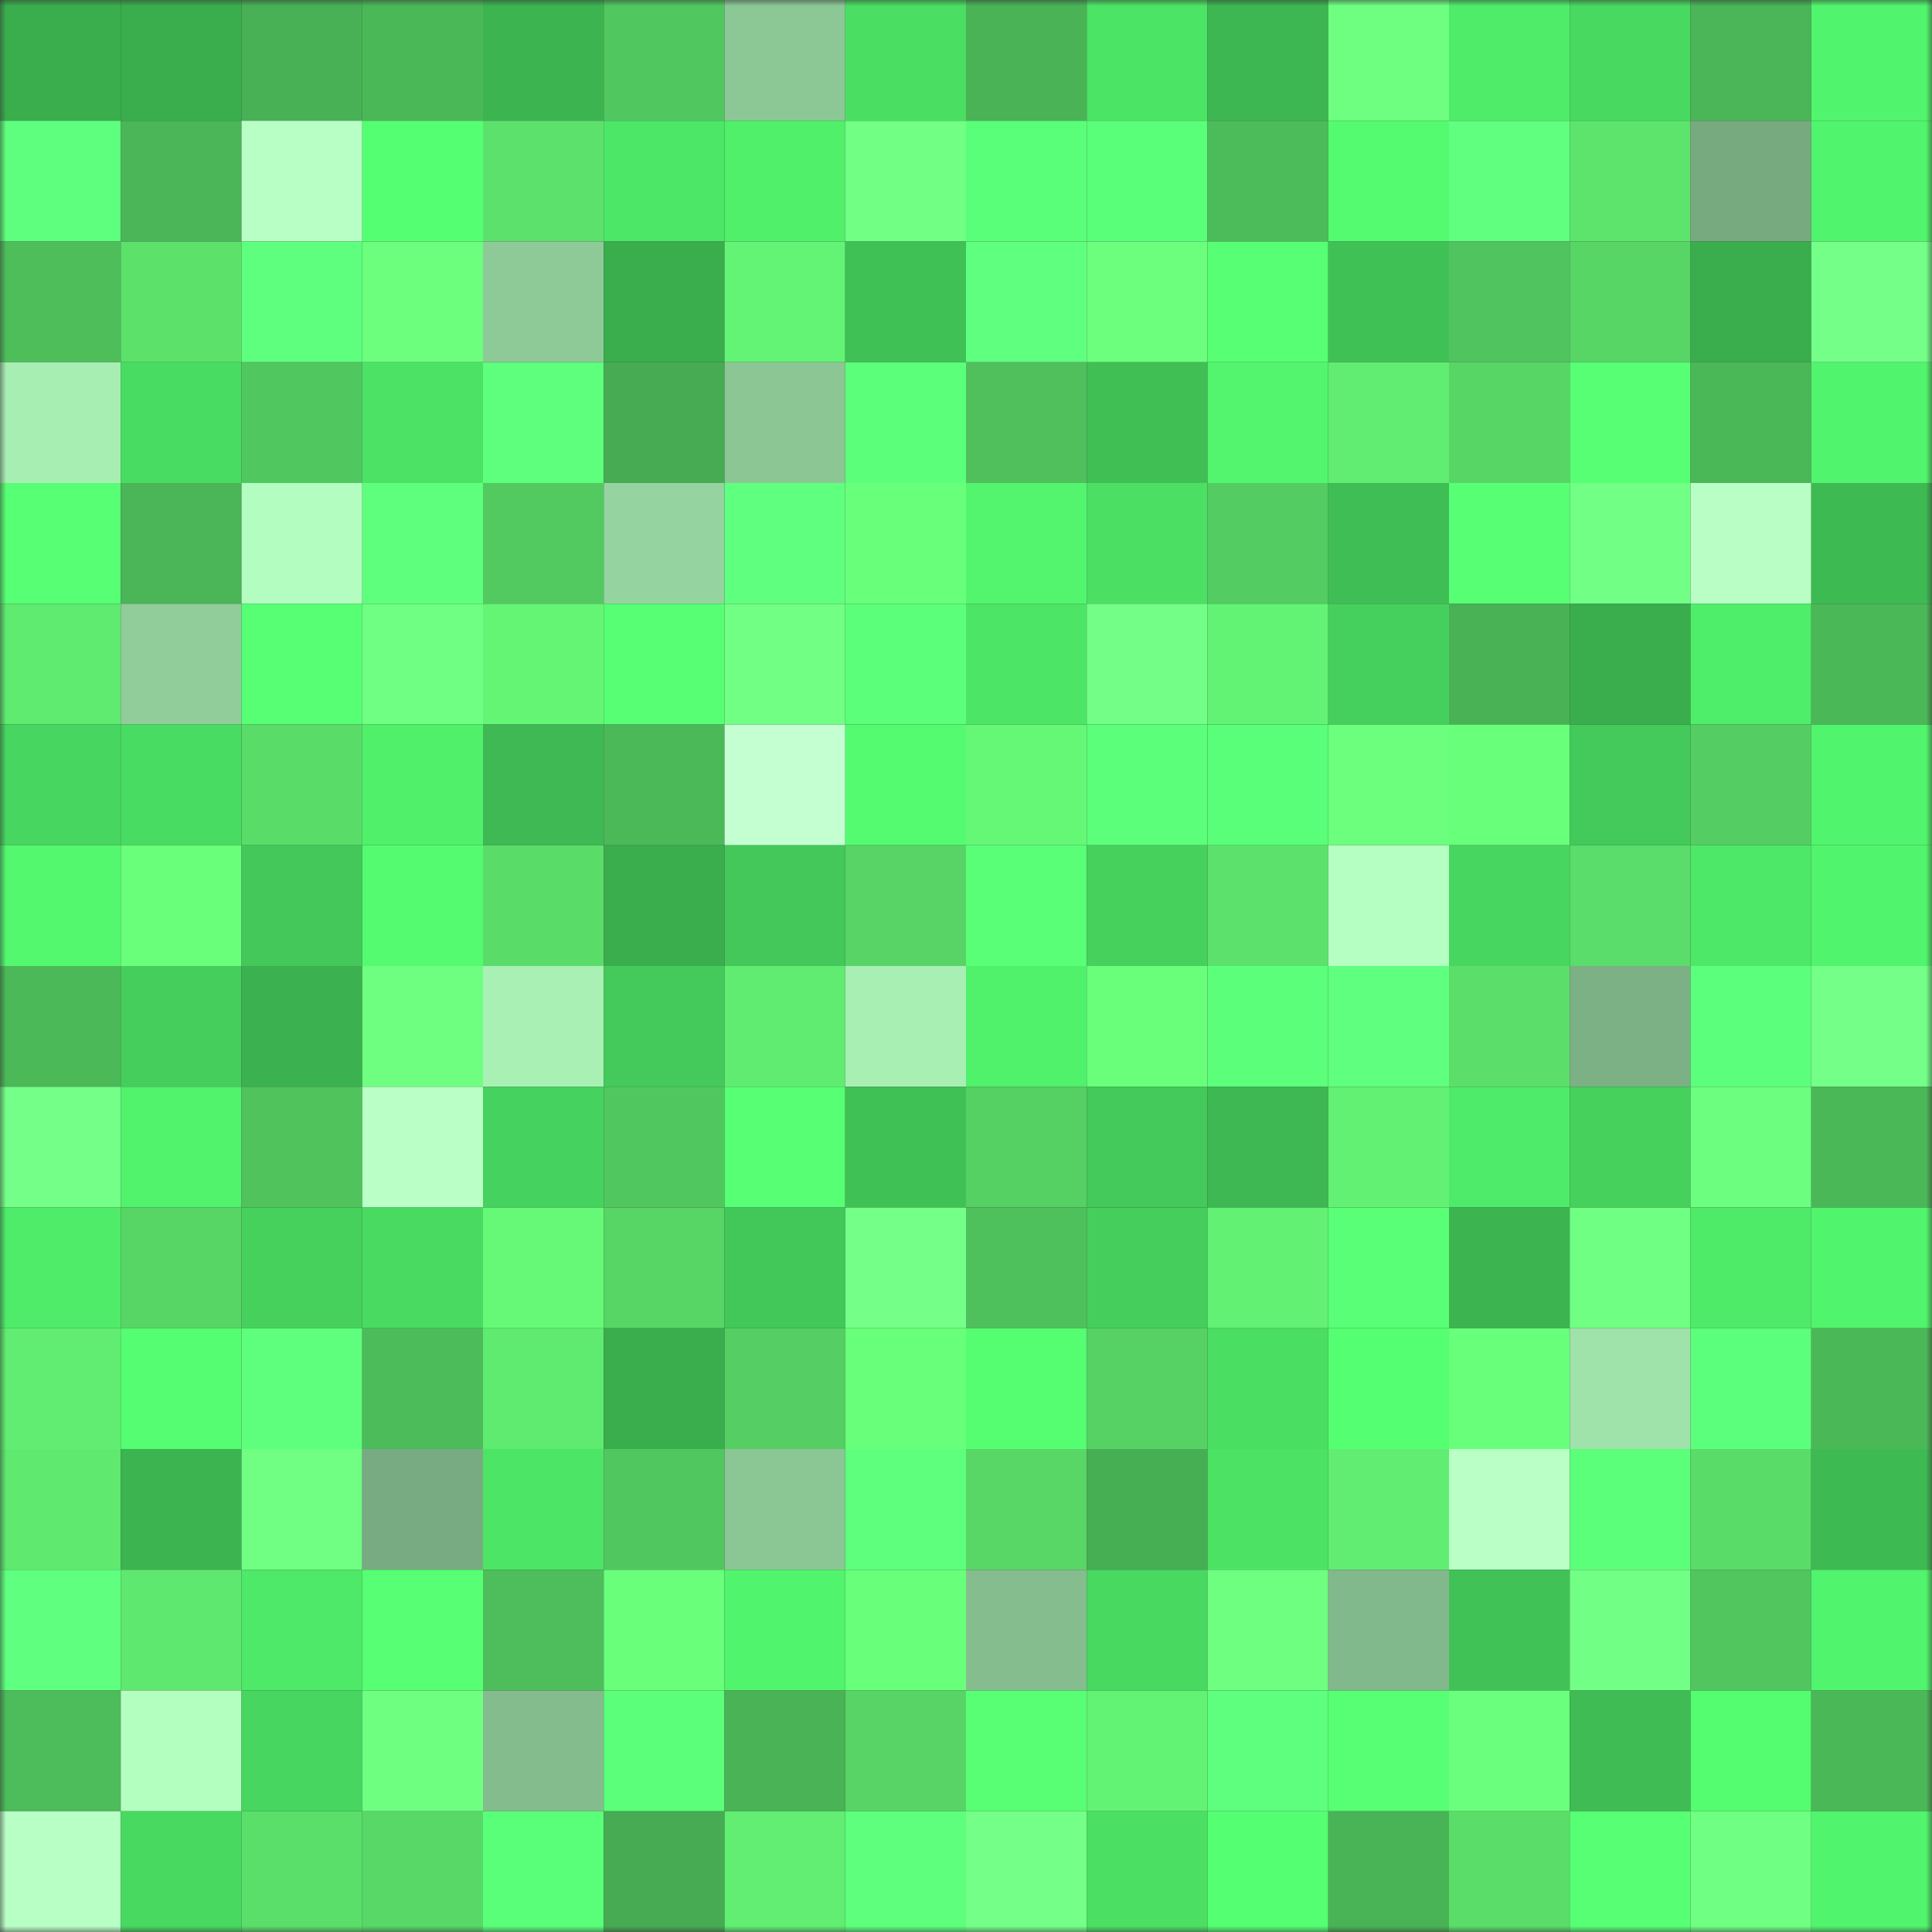 <svg viewBox="0 0 160 160" fill="none" role="img" xmlns="http://www.w3.org/2000/svg" width="240" height="240" name="lens%2Cdesuetude.lens"><rect x="0" y="0" width="160" height="160" fill="#333333" stroke="none"/><mask id="366012406" mask-type="alpha" maskUnits="userSpaceOnUse" x="0" y="0" width="160" height="160"><rect width="160" height="160" fill="#FFFFFF"></rect></mask><g mask="url(#366012406)"><rect x="0" y="0" width="10" height="10" fill="#3aad4d"></rect><rect x="10" y="0" width="10" height="10" fill="#3aad4d"></rect><rect x="20" y="0" width="10" height="10" fill="#48b155"></rect><rect x="30" y="0" width="10" height="10" fill="#4bb858"></rect><rect x="40" y="0" width="10" height="10" fill="#3cb450"></rect><rect x="50" y="0" width="10" height="10" fill="#51c85f"></rect><rect x="60" y="0" width="10" height="10" fill="#8cc896"></rect><rect x="70" y="0" width="10" height="10" fill="#4ade63"></rect><rect x="80" y="0" width="10" height="10" fill="#49b356"></rect><rect x="90" y="0" width="10" height="10" fill="#4ce465"></rect><rect x="100" y="0" width="10" height="10" fill="#3db751"></rect><rect x="110" y="0" width="10" height="10" fill="#6eff81"></rect><rect x="120" y="0" width="10" height="10" fill="#4fec69"></rect><rect x="130" y="0" width="10" height="10" fill="#48d961"></rect><rect x="140" y="0" width="10" height="10" fill="#4ab657"></rect><rect x="150" y="0" width="10" height="10" fill="#51f46d"></rect><rect x="0" y="10" width="10" height="10" fill="#5eff7e"></rect><rect x="10" y="10" width="10" height="10" fill="#4ab657"></rect><rect x="20" y="10" width="10" height="10" fill="#b8ffc5"></rect><rect x="30" y="10" width="10" height="10" fill="#55ff72"></rect><rect x="40" y="10" width="10" height="10" fill="#5ce26c"></rect><rect x="50" y="10" width="10" height="10" fill="#4de767"></rect><rect x="60" y="10" width="10" height="10" fill="#50f06b"></rect><rect x="70" y="10" width="10" height="10" fill="#71ff84"></rect><rect x="80" y="10" width="10" height="10" fill="#59ff78"></rect><rect x="90" y="10" width="10" height="10" fill="#5aff79"></rect><rect x="100" y="10" width="10" height="10" fill="#4cbc5a"></rect><rect x="110" y="10" width="10" height="10" fill="#54fb70"></rect><rect x="120" y="10" width="10" height="10" fill="#60ff80"></rect><rect x="130" y="10" width="10" height="10" fill="#5de46d"></rect><rect x="140" y="10" width="10" height="10" fill="#78aa80"></rect><rect x="150" y="10" width="10" height="10" fill="#51f46d"></rect><rect x="0" y="20" width="10" height="10" fill="#4ebe5b"></rect><rect x="10" y="20" width="10" height="10" fill="#5ce16b"></rect><rect x="20" y="20" width="10" height="10" fill="#5eff7e"></rect><rect x="30" y="20" width="10" height="10" fill="#6bff7d"></rect><rect x="40" y="20" width="10" height="10" fill="#8eca98"></rect><rect x="50" y="20" width="10" height="10" fill="#3aad4d"></rect><rect x="60" y="20" width="10" height="10" fill="#63f475"></rect><rect x="70" y="20" width="10" height="10" fill="#40c156"></rect><rect x="80" y="20" width="10" height="10" fill="#5fff80"></rect><rect x="90" y="20" width="10" height="10" fill="#6cff7e"></rect><rect x="100" y="20" width="10" height="10" fill="#56ff73"></rect><rect x="110" y="20" width="10" height="10" fill="#40c156"></rect><rect x="120" y="20" width="10" height="10" fill="#50c45e"></rect><rect x="130" y="20" width="10" height="10" fill="#57d666"></rect><rect x="140" y="20" width="10" height="10" fill="#3aad4d"></rect><rect x="150" y="20" width="10" height="10" fill="#74ff88"></rect><rect x="0" y="30" width="10" height="10" fill="#a7eeb3"></rect><rect x="10" y="30" width="10" height="10" fill="#49dc62"></rect><rect x="20" y="30" width="10" height="10" fill="#51c75f"></rect><rect x="30" y="30" width="10" height="10" fill="#4be265"></rect><rect x="40" y="30" width="10" height="10" fill="#5dff7c"></rect><rect x="50" y="30" width="10" height="10" fill="#46ab52"></rect><rect x="60" y="30" width="10" height="10" fill="#8cc695"></rect><rect x="70" y="30" width="10" height="10" fill="#5bff7a"></rect><rect x="80" y="30" width="10" height="10" fill="#4fc05c"></rect><rect x="90" y="30" width="10" height="10" fill="#40bf55"></rect><rect x="100" y="30" width="10" height="10" fill="#52f56d"></rect><rect x="110" y="30" width="10" height="10" fill="#61ed71"></rect><rect x="120" y="30" width="10" height="10" fill="#57d666"></rect><rect x="130" y="30" width="10" height="10" fill="#57ff74"></rect><rect x="140" y="30" width="10" height="10" fill="#4bb858"></rect><rect x="150" y="30" width="10" height="10" fill="#51f46d"></rect><rect x="0" y="40" width="10" height="10" fill="#57ff74"></rect><rect x="10" y="40" width="10" height="10" fill="#4ab657"></rect><rect x="20" y="40" width="10" height="10" fill="#b2fdbf"></rect><rect x="30" y="40" width="10" height="10" fill="#5dff7d"></rect><rect x="40" y="40" width="10" height="10" fill="#52ca60"></rect><rect x="50" y="40" width="10" height="10" fill="#95d4a0"></rect><rect x="60" y="40" width="10" height="10" fill="#5fff7f"></rect><rect x="70" y="40" width="10" height="10" fill="#68ff7a"></rect><rect x="80" y="40" width="10" height="10" fill="#52f56d"></rect><rect x="90" y="40" width="10" height="10" fill="#4be064"></rect><rect x="100" y="40" width="10" height="10" fill="#53cd62"></rect><rect x="110" y="40" width="10" height="10" fill="#3fbe55"></rect><rect x="120" y="40" width="10" height="10" fill="#57ff75"></rect><rect x="130" y="40" width="10" height="10" fill="#72ff85"></rect><rect x="140" y="40" width="10" height="10" fill="#b9ffc5"></rect><rect x="150" y="40" width="10" height="10" fill="#3eba53"></rect><rect x="0" y="50" width="10" height="10" fill="#5fea70"></rect><rect x="10" y="50" width="10" height="10" fill="#90cd9a"></rect><rect x="20" y="50" width="10" height="10" fill="#56ff73"></rect><rect x="30" y="50" width="10" height="10" fill="#6fff82"></rect><rect x="40" y="50" width="10" height="10" fill="#64f575"></rect><rect x="50" y="50" width="10" height="10" fill="#57ff74"></rect><rect x="60" y="50" width="10" height="10" fill="#71ff84"></rect><rect x="70" y="50" width="10" height="10" fill="#5bff7a"></rect><rect x="80" y="50" width="10" height="10" fill="#4ce566"></rect><rect x="90" y="50" width="10" height="10" fill="#73ff87"></rect><rect x="100" y="50" width="10" height="10" fill="#63f374"></rect><rect x="110" y="50" width="10" height="10" fill="#45d05d"></rect><rect x="120" y="50" width="10" height="10" fill="#48b255"></rect><rect x="130" y="50" width="10" height="10" fill="#3aad4d"></rect><rect x="140" y="50" width="10" height="10" fill="#4fee6a"></rect><rect x="150" y="50" width="10" height="10" fill="#4bb858"></rect><rect x="0" y="60" width="10" height="10" fill="#47d65f"></rect><rect x="10" y="60" width="10" height="10" fill="#49dc62"></rect><rect x="20" y="60" width="10" height="10" fill="#5adc69"></rect><rect x="30" y="60" width="10" height="10" fill="#50f06b"></rect><rect x="40" y="60" width="10" height="10" fill="#3eb953"></rect><rect x="50" y="60" width="10" height="10" fill="#4cb959"></rect><rect x="60" y="60" width="10" height="10" fill="#c3ffd1"></rect><rect x="70" y="60" width="10" height="10" fill="#54fb70"></rect><rect x="80" y="60" width="10" height="10" fill="#65f776"></rect><rect x="90" y="60" width="10" height="10" fill="#5cff7a"></rect><rect x="100" y="60" width="10" height="10" fill="#59ff78"></rect><rect x="110" y="60" width="10" height="10" fill="#6bff7d"></rect><rect x="120" y="60" width="10" height="10" fill="#68ff7a"></rect><rect x="130" y="60" width="10" height="10" fill="#43ca5a"></rect><rect x="140" y="60" width="10" height="10" fill="#54ce63"></rect><rect x="150" y="60" width="10" height="10" fill="#51f46d"></rect><rect x="0" y="70" width="10" height="10" fill="#53f86f"></rect><rect x="10" y="70" width="10" height="10" fill="#69ff7b"></rect><rect x="20" y="70" width="10" height="10" fill="#43c859"></rect><rect x="30" y="70" width="10" height="10" fill="#54fb70"></rect><rect x="40" y="70" width="10" height="10" fill="#5adc69"></rect><rect x="50" y="70" width="10" height="10" fill="#3aad4d"></rect><rect x="60" y="70" width="10" height="10" fill="#43c859"></rect><rect x="70" y="70" width="10" height="10" fill="#57d465"></rect><rect x="80" y="70" width="10" height="10" fill="#59ff77"></rect><rect x="90" y="70" width="10" height="10" fill="#46d15d"></rect><rect x="100" y="70" width="10" height="10" fill="#5ce26c"></rect><rect x="110" y="70" width="10" height="10" fill="#b4ffc1"></rect><rect x="120" y="70" width="10" height="10" fill="#47d65f"></rect><rect x="130" y="70" width="10" height="10" fill="#5add6a"></rect><rect x="140" y="70" width="10" height="10" fill="#4de867"></rect><rect x="150" y="70" width="10" height="10" fill="#51f46d"></rect><rect x="0" y="80" width="10" height="10" fill="#4bb958"></rect><rect x="10" y="80" width="10" height="10" fill="#45ce5c"></rect><rect x="20" y="80" width="10" height="10" fill="#3bb14f"></rect><rect x="30" y="80" width="10" height="10" fill="#6eff81"></rect><rect x="40" y="80" width="10" height="10" fill="#a9f0b4"></rect><rect x="50" y="80" width="10" height="10" fill="#43ca5a"></rect><rect x="60" y="80" width="10" height="10" fill="#60ec71"></rect><rect x="70" y="80" width="10" height="10" fill="#a8efb4"></rect><rect x="80" y="80" width="10" height="10" fill="#50f16b"></rect><rect x="90" y="80" width="10" height="10" fill="#69ff7b"></rect><rect x="100" y="80" width="10" height="10" fill="#5bff7a"></rect><rect x="110" y="80" width="10" height="10" fill="#5fff7f"></rect><rect x="120" y="80" width="10" height="10" fill="#5bde6a"></rect><rect x="130" y="80" width="10" height="10" fill="#7cb185"></rect><rect x="140" y="80" width="10" height="10" fill="#5cff7b"></rect><rect x="150" y="80" width="10" height="10" fill="#74ff88"></rect><rect x="0" y="90" width="10" height="10" fill="#74ff88"></rect><rect x="10" y="90" width="10" height="10" fill="#51f26c"></rect><rect x="20" y="90" width="10" height="10" fill="#50c35d"></rect><rect x="30" y="90" width="10" height="10" fill="#b9ffc6"></rect><rect x="40" y="90" width="10" height="10" fill="#46d25e"></rect><rect x="50" y="90" width="10" height="10" fill="#51c85f"></rect><rect x="60" y="90" width="10" height="10" fill="#57ff74"></rect><rect x="70" y="90" width="10" height="10" fill="#40c156"></rect><rect x="80" y="90" width="10" height="10" fill="#55d063"></rect><rect x="90" y="90" width="10" height="10" fill="#43ca5a"></rect><rect x="100" y="90" width="10" height="10" fill="#3db852"></rect><rect x="110" y="90" width="10" height="10" fill="#62f173"></rect><rect x="120" y="90" width="10" height="10" fill="#4eea69"></rect><rect x="130" y="90" width="10" height="10" fill="#46d15d"></rect><rect x="140" y="90" width="10" height="10" fill="#6cff7f"></rect><rect x="150" y="90" width="10" height="10" fill="#4bb858"></rect><rect x="0" y="100" width="10" height="10" fill="#4fec69"></rect><rect x="10" y="100" width="10" height="10" fill="#57d666"></rect><rect x="20" y="100" width="10" height="10" fill="#46d15d"></rect><rect x="30" y="100" width="10" height="10" fill="#49db61"></rect><rect x="40" y="100" width="10" height="10" fill="#66f977"></rect><rect x="50" y="100" width="10" height="10" fill="#57d666"></rect><rect x="60" y="100" width="10" height="10" fill="#42c759"></rect><rect x="70" y="100" width="10" height="10" fill="#74ff88"></rect><rect x="80" y="100" width="10" height="10" fill="#4ec05c"></rect><rect x="90" y="100" width="10" height="10" fill="#45ce5c"></rect><rect x="100" y="100" width="10" height="10" fill="#62f173"></rect><rect x="110" y="100" width="10" height="10" fill="#59ff76"></rect><rect x="120" y="100" width="10" height="10" fill="#3cb450"></rect><rect x="130" y="100" width="10" height="10" fill="#6fff82"></rect><rect x="140" y="100" width="10" height="10" fill="#4eeb69"></rect><rect x="150" y="100" width="10" height="10" fill="#51f46d"></rect><rect x="0" y="110" width="10" height="10" fill="#61ed71"></rect><rect x="10" y="110" width="10" height="10" fill="#54fd71"></rect><rect x="20" y="110" width="10" height="10" fill="#5dff7c"></rect><rect x="30" y="110" width="10" height="10" fill="#4cbb59"></rect><rect x="40" y="110" width="10" height="10" fill="#5fea70"></rect><rect x="50" y="110" width="10" height="10" fill="#3aad4d"></rect><rect x="60" y="110" width="10" height="10" fill="#55cf63"></rect><rect x="70" y="110" width="10" height="10" fill="#68ff7a"></rect><rect x="80" y="110" width="10" height="10" fill="#55fe71"></rect><rect x="90" y="110" width="10" height="10" fill="#56d265"></rect><rect x="100" y="110" width="10" height="10" fill="#4ade63"></rect><rect x="110" y="110" width="10" height="10" fill="#55ff72"></rect><rect x="120" y="110" width="10" height="10" fill="#68ff7a"></rect><rect x="130" y="110" width="10" height="10" fill="#9fe2aa"></rect><rect x="140" y="110" width="10" height="10" fill="#5cff7b"></rect><rect x="150" y="110" width="10" height="10" fill="#4bb858"></rect><rect x="0" y="120" width="10" height="10" fill="#5fe96f"></rect><rect x="10" y="120" width="10" height="10" fill="#3cb450"></rect><rect x="20" y="120" width="10" height="10" fill="#70ff83"></rect><rect x="30" y="120" width="10" height="10" fill="#78ab81"></rect><rect x="40" y="120" width="10" height="10" fill="#4ce566"></rect><rect x="50" y="120" width="10" height="10" fill="#51c85f"></rect><rect x="60" y="120" width="10" height="10" fill="#8bc695"></rect><rect x="70" y="120" width="10" height="10" fill="#5dff7d"></rect><rect x="80" y="120" width="10" height="10" fill="#58d767"></rect><rect x="90" y="120" width="10" height="10" fill="#47af53"></rect><rect x="100" y="120" width="10" height="10" fill="#4ce365"></rect><rect x="110" y="120" width="10" height="10" fill="#61ed71"></rect><rect x="120" y="120" width="10" height="10" fill="#b9ffc6"></rect><rect x="130" y="120" width="10" height="10" fill="#5cff7a"></rect><rect x="140" y="120" width="10" height="10" fill="#5adc69"></rect><rect x="150" y="120" width="10" height="10" fill="#3eba53"></rect><rect x="0" y="130" width="10" height="10" fill="#5fff7f"></rect><rect x="10" y="130" width="10" height="10" fill="#5fe86f"></rect><rect x="20" y="130" width="10" height="10" fill="#4ee968"></rect><rect x="30" y="130" width="10" height="10" fill="#56ff73"></rect><rect x="40" y="130" width="10" height="10" fill="#4dbe5b"></rect><rect x="50" y="130" width="10" height="10" fill="#69ff7b"></rect><rect x="60" y="130" width="10" height="10" fill="#51f46d"></rect><rect x="70" y="130" width="10" height="10" fill="#68ff7a"></rect><rect x="80" y="130" width="10" height="10" fill="#85bd8e"></rect><rect x="90" y="130" width="10" height="10" fill="#48d961"></rect><rect x="100" y="130" width="10" height="10" fill="#6eff81"></rect><rect x="110" y="130" width="10" height="10" fill="#82b98c"></rect><rect x="120" y="130" width="10" height="10" fill="#41c257"></rect><rect x="130" y="130" width="10" height="10" fill="#72ff85"></rect><rect x="140" y="130" width="10" height="10" fill="#51c65f"></rect><rect x="150" y="130" width="10" height="10" fill="#51f46d"></rect><rect x="0" y="140" width="10" height="10" fill="#4dbc5a"></rect><rect x="10" y="140" width="10" height="10" fill="#b3ffc0"></rect><rect x="20" y="140" width="10" height="10" fill="#47d660"></rect><rect x="30" y="140" width="10" height="10" fill="#6eff81"></rect><rect x="40" y="140" width="10" height="10" fill="#84bc8d"></rect><rect x="50" y="140" width="10" height="10" fill="#5cff7a"></rect><rect x="60" y="140" width="10" height="10" fill="#49b356"></rect><rect x="70" y="140" width="10" height="10" fill="#57d465"></rect><rect x="80" y="140" width="10" height="10" fill="#58ff75"></rect><rect x="90" y="140" width="10" height="10" fill="#63f374"></rect><rect x="100" y="140" width="10" height="10" fill="#5eff7e"></rect><rect x="110" y="140" width="10" height="10" fill="#57ff75"></rect><rect x="120" y="140" width="10" height="10" fill="#6bff7e"></rect><rect x="130" y="140" width="10" height="10" fill="#3fbc54"></rect><rect x="140" y="140" width="10" height="10" fill="#54fc70"></rect><rect x="150" y="140" width="10" height="10" fill="#4bb858"></rect><rect x="0" y="150" width="10" height="10" fill="#b8ffc5"></rect><rect x="10" y="150" width="10" height="10" fill="#48d961"></rect><rect x="20" y="150" width="10" height="10" fill="#5bdf6b"></rect><rect x="30" y="150" width="10" height="10" fill="#58d867"></rect><rect x="40" y="150" width="10" height="10" fill="#59ff78"></rect><rect x="50" y="150" width="10" height="10" fill="#46ab52"></rect><rect x="60" y="150" width="10" height="10" fill="#61ee72"></rect><rect x="70" y="150" width="10" height="10" fill="#5dff7d"></rect><rect x="80" y="150" width="10" height="10" fill="#74ff88"></rect><rect x="90" y="150" width="10" height="10" fill="#4be064"></rect><rect x="100" y="150" width="10" height="10" fill="#55ff72"></rect><rect x="110" y="150" width="10" height="10" fill="#49b456"></rect><rect x="120" y="150" width="10" height="10" fill="#5add69"></rect><rect x="130" y="150" width="10" height="10" fill="#57ff74"></rect><rect x="140" y="150" width="10" height="10" fill="#6fff82"></rect><rect x="150" y="150" width="10" height="10" fill="#51f46d"></rect></g></svg>